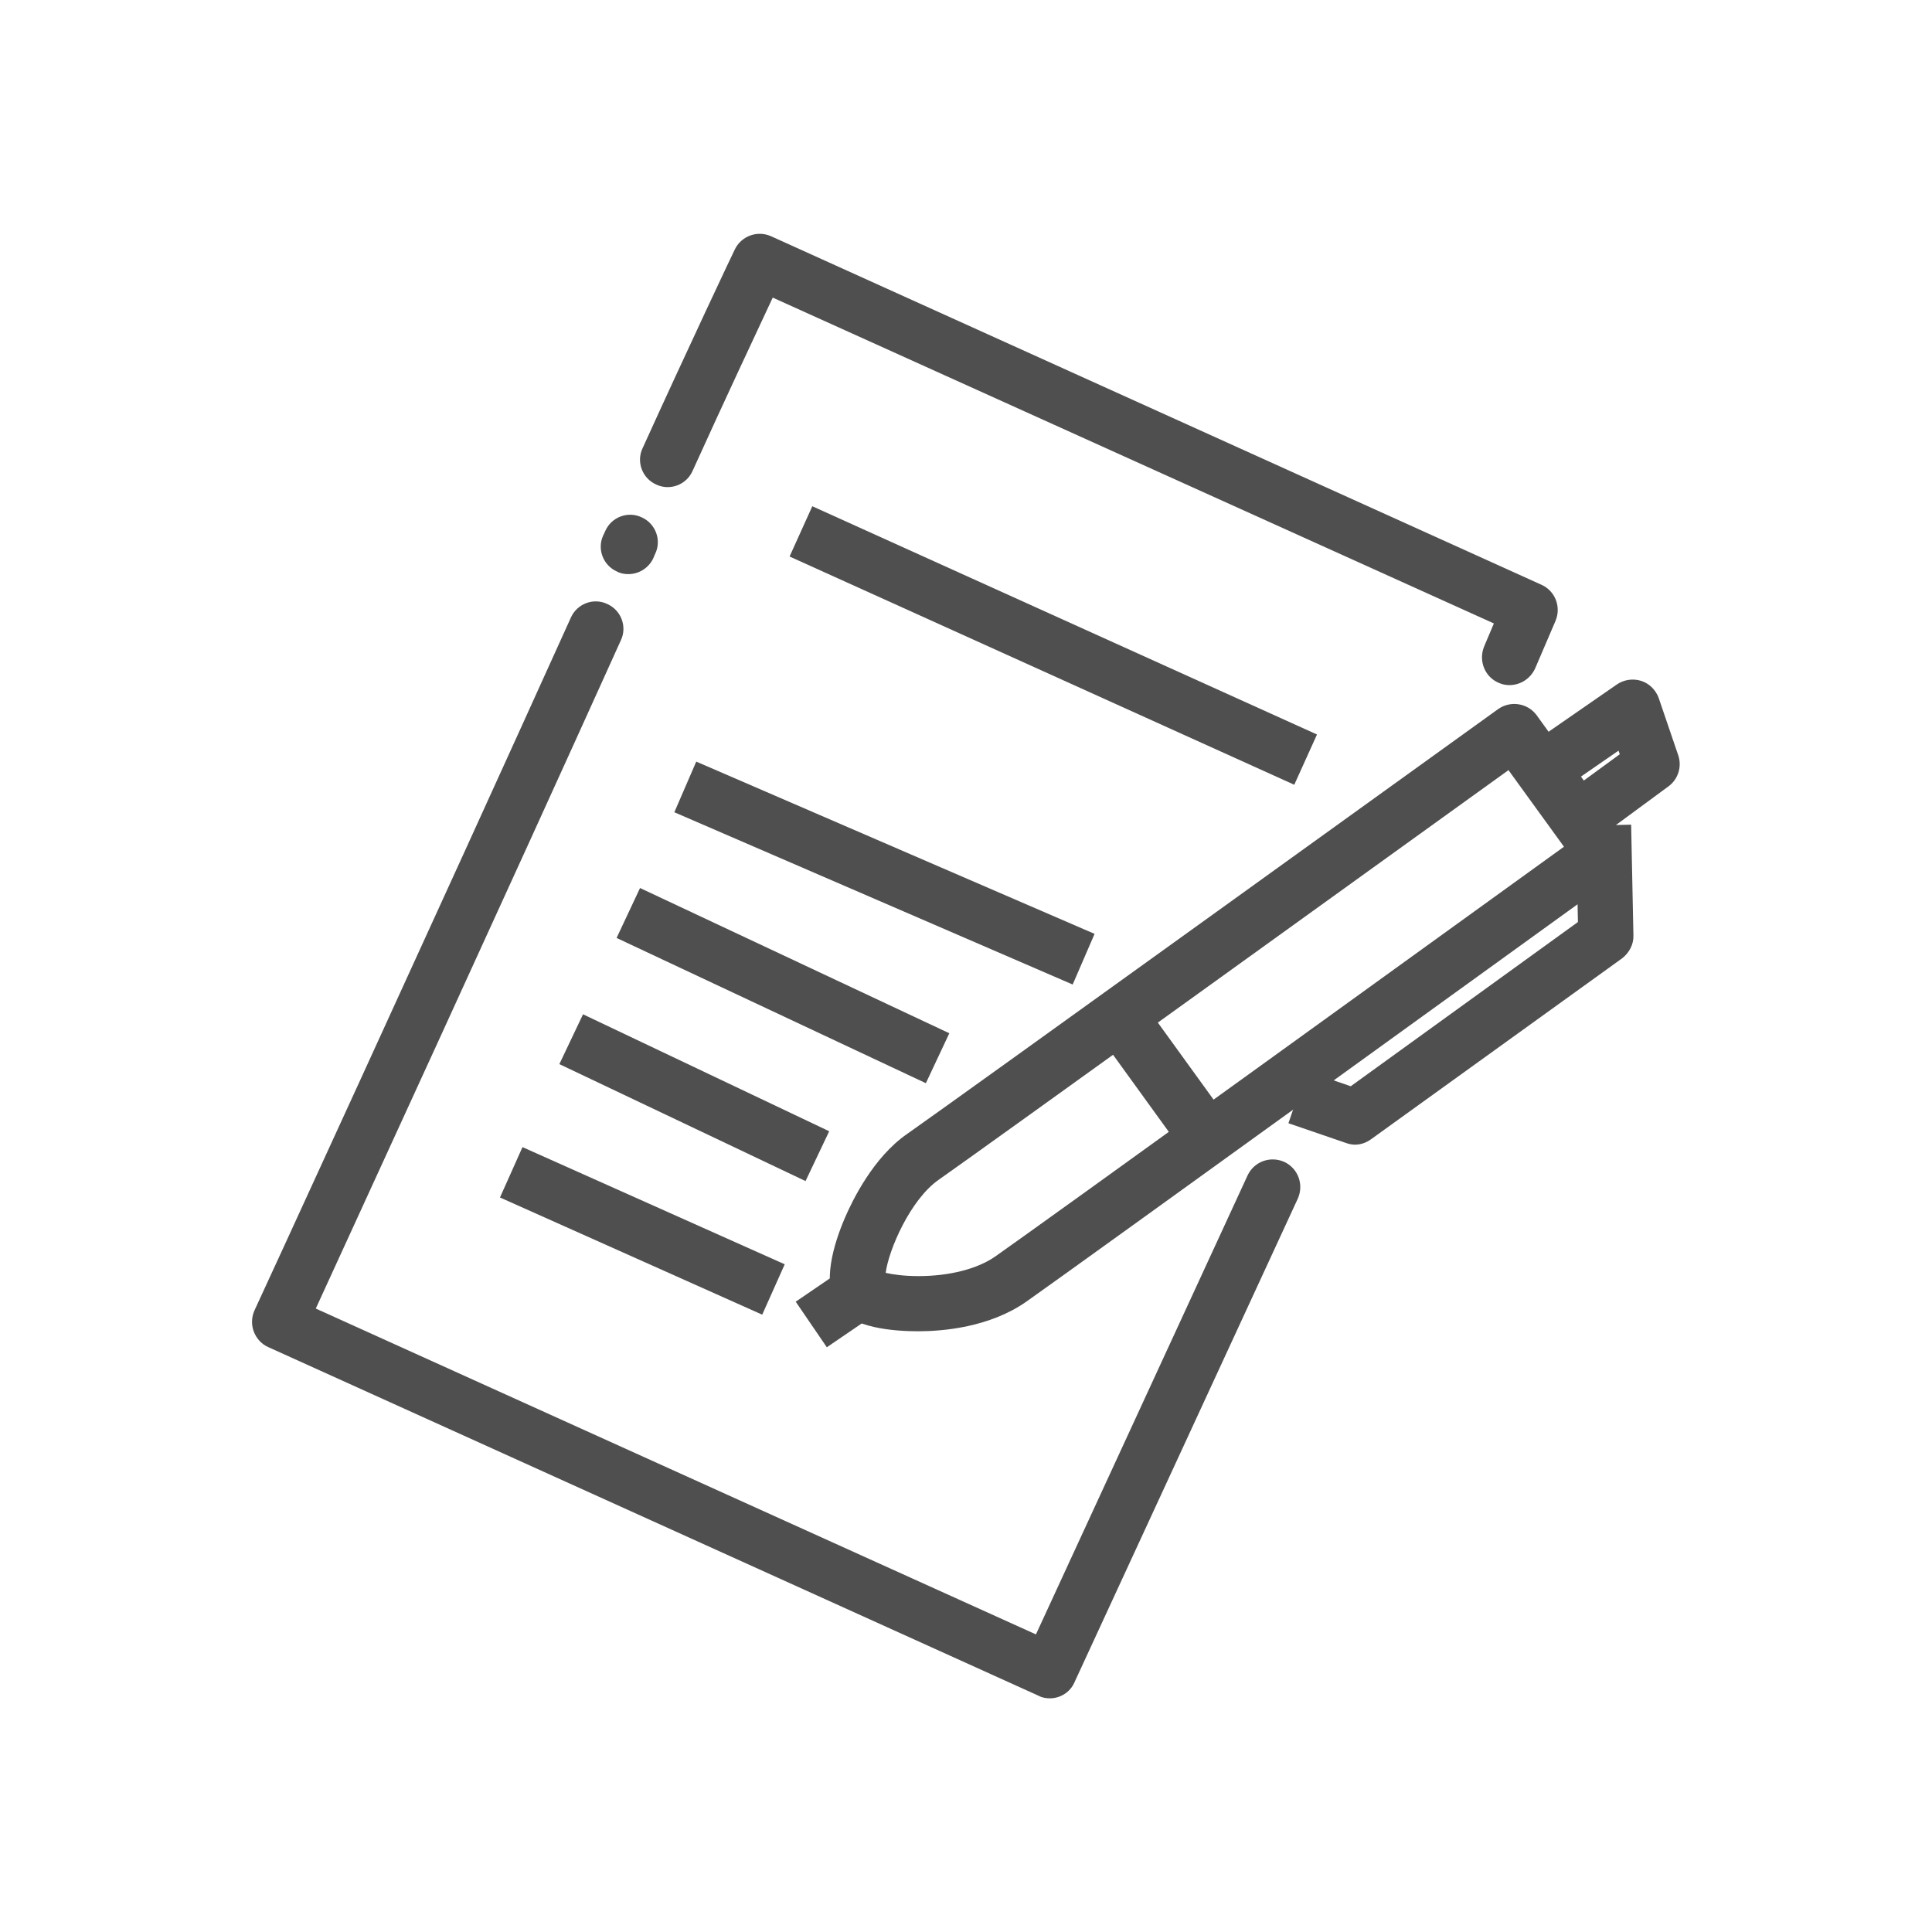 <?xml version="1.0" encoding="utf-8"?>
<!-- Generator: Adobe Illustrator 21.1.0, SVG Export Plug-In . SVG Version: 6.00 Build 0)  -->
<svg version="1.1" id="Capa_1" xmlns="http://www.w3.org/2000/svg" xmlns:xlink="http://www.w3.org/1999/xlink" x="0px" y="0px"
	 viewBox="0 0 595.3 595.3" style="enable-background:new 0 0 595.3 595.3;" xml:space="preserve">
<style type="text/css">
	.st0{fill:#4F4F4F;}
</style>
<g>
	<path class="st0" d="M465.1,211.1c-1.1,0-2.2-0.2-3.3-0.7c-4.3-1.8-6.3-6.8-4.5-11.2l3-7.1L238.1,91.7c-5.1,10.9-15,32-24.7,53.4
		c-1.9,4.3-7,6.2-11.2,4.2c-4.3-1.9-6.2-7-4.2-11.2c13.9-30.6,28.2-60.9,28.4-61.2c2-4.2,7-6,11.2-4.1l237.4,107.4
		c4.2,1.9,6.1,6.8,4.3,11.1l-6.3,14.7C471.5,209.2,468.4,211.1,465.1,211.1z"/>
	<path class="st0" d="M193.6,176.9c-1.2,0-2.4-0.2-3.5-0.8c-4.3-1.9-6.2-7-4.2-11.2c0.1-0.1,0.1-0.3,0.2-0.4c0-0.1,0.1-0.2,0.1-0.2
		l0,0c0,0,0,0,0,0l0.3-0.7c1.9-4.3,7-6.2,11.2-4.2c4.3,1.9,6.2,7,4.2,11.2c-0.1,0.1-0.1,0.3-0.2,0.4c0,0.1-0.1,0.2-0.1,0.2h0l0,0.1
		c0,0,0,0,0,0l-0.3,0.7C199.9,175,196.9,176.9,193.6,176.9z"/>
	<path class="st0" d="M323.5,523.3c-1.2,0-2.4-0.2-3.5-0.8L82.7,415.1c-2.1-0.9-3.7-2.7-4.5-4.8c-0.8-2.1-0.7-4.5,0.2-6.5
		c0.6-1.2,55.9-121.5,97.5-213.5c1.9-4.3,7-6.2,11.2-4.2c4.3,1.9,6.2,7,4.2,11.2c-35.5,78.6-81.1,177.7-94,205.9l221.9,100.4
		l65.2-141.4c2-4.3,7-6.1,11.3-4.2c4.3,2,6.1,7,4.2,11.3l-68.8,149C329.8,521.4,326.7,523.3,323.5,523.3z"/>
	
		<rect x="316.1" y="113.5" transform="matrix(0.412 -0.911 0.911 0.412 9.657 412.68)" class="st0" width="17" height="170.7"/>
	<g>
		
			<rect x="264" y="202.3" transform="matrix(0.397 -0.918 0.918 0.397 -82.737 412.317)" class="st0" width="17" height="133.7"/>
	</g>
	<g>
		
			<rect x="232.8" y="251" transform="matrix(0.425 -0.905 0.905 0.425 -136.107 393.016)" class="st0" width="17" height="105.3"/>
	</g>
	<g>
		
			<rect x="205.5" y="296.2" transform="matrix(0.429 -0.903 0.903 0.429 -183.275 386.381)" class="st0" width="17" height="84"/>
	</g>
	<g>
		
			<rect x="189.4" y="335" transform="matrix(0.408 -0.913 0.913 0.408 -229.073 405.218)" class="st0" width="17" height="88.5"/>
	</g>
	<g>
		<path class="st0" d="M282.9,410.2c-7.5,0-20.6-1-25-7.7c-4.6-7-1.2-18.8,2.5-27.4c2.3-5.3,8.7-18.5,19.1-25.7
			c13.2-9.2,180.4-129.7,182.1-130.9c3.8-2.7,9.1-1.9,11.9,1.9l27,37.4c1.3,1.8,1.9,4.1,1.5,6.3c-0.4,2.2-1.6,4.2-3.4,5.5
			c-6.8,4.9-166.6,120.4-182.4,131.5C304.9,409,290.5,410.2,282.9,410.2z M272.9,392.2c2.2,0.5,5.6,1,10.1,1c9.5,0,18.1-2.2,23.6-6
			c13.9-9.7,143.7-103.5,175.3-126.3l-17.1-23.6c-32.2,23.2-163.5,117.8-175.4,126.1C280.5,369.5,273.8,385.2,272.9,392.2z"/>
	</g>
	<g>
		<path class="st0" d="M485.3,263.5l-10-13.7l23.8-17.4l-0.4-1.1l-24.6,17l-9.7-14l33.8-23.4c2.2-1.5,5-1.9,7.5-1.1
			c2.5,0.8,4.5,2.8,5.4,5.3l6,17.6c1.2,3.5,0,7.4-3,9.6L485.3,263.5z"/>
	</g>
	<g>
		<g>
			<path class="st0" d="M417.5,352.7c-0.9,0-1.9-0.2-2.7-0.5l-17.8-6.1l5.5-16.1l13.7,4.7l70-50.6l-0.6-29.6l17-0.4l0.7,34.1
				c0.1,2.8-1.3,5.4-3.5,7.1L422.5,351C421,352.1,419.3,352.7,417.5,352.7z"/>
		</g>
	</g>
	<g>
		
			<rect x="348.9" y="301.6" transform="matrix(0.81 -0.586 0.586 0.81 -125.883 272.038)" class="st0" width="17" height="57.9"/>
	</g>
	<g>
		
			<rect x="247.5" y="392.1" transform="matrix(0.826 -0.564 0.564 0.826 -180.401 216.803)" class="st0" width="26.9" height="17"/>
	</g>
</g>
</svg>
